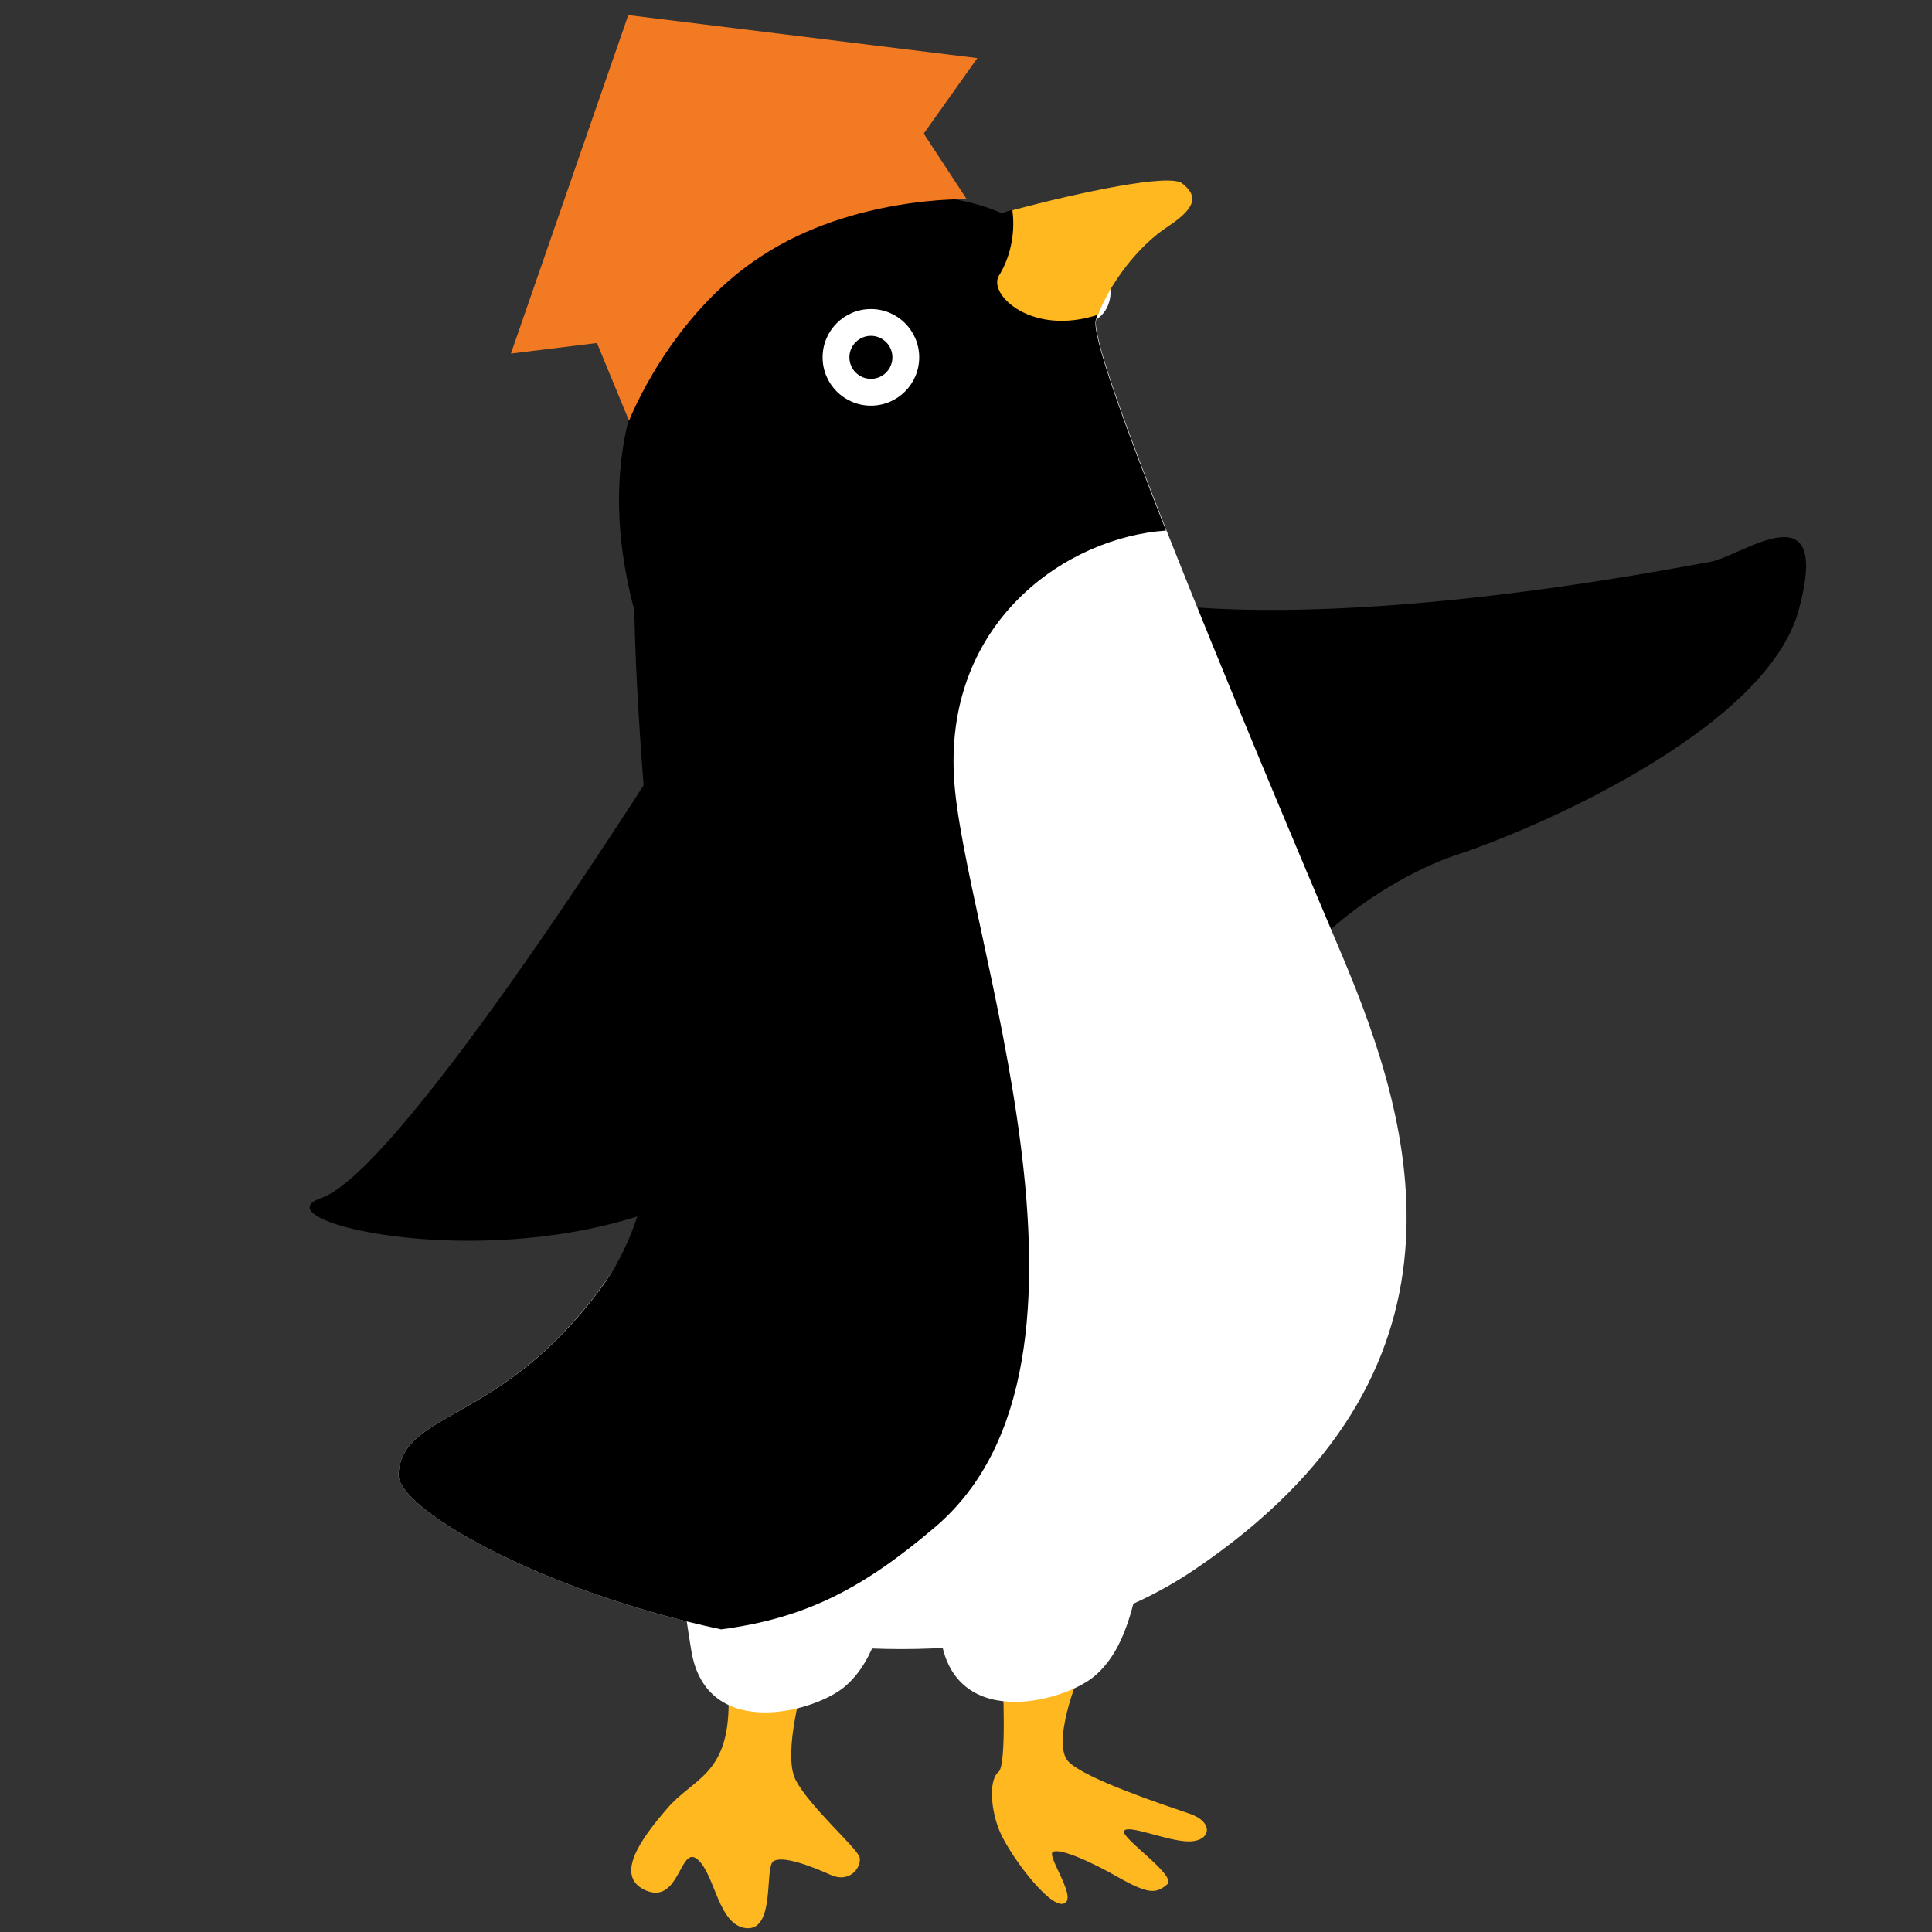 <?xml version="1.0" encoding="utf-8"?>
<!-- Generator: Adobe Illustrator 27.5.0, SVG Export Plug-In . SVG Version: 6.00 Build 0)  -->
<svg version="1.1" id="_x32_" xmlns="http://www.w3.org/2000/svg" xmlns:xlink="http://www.w3.org/1999/xlink" x="0px" y="0px"
	 viewBox="0 0 512 512" style="enable-background:new 0 0 512 512;" xml:space="preserve">
<rect x="0" y="0" width="512" height="512" fill="#333333" stroke="none"/>
<style type="text/css">
	.st0{fill:#FFB81F;}
	.st1{fill:#FFFFFF;}
	.st2{fill:#F27A22;}
</style>
<g>
	<g>
		<g>
			<path class="st0" d="M287.1,441.7c-1.7,2.8-8.5,20.6-3.9,25.2s25.2,11.4,31.9,13.7c6.9,2.3,5.7,7.4,0,7.4c-5.7,0-16-4.6-17.2-2.8
				c-1.1,1.8,14.2,11.9,11.4,14.2c-2.8,2.3-4.6,2.8-12.6-1.7c-8-4.6-16-8-17.7-6.9c-1.7,1.1,6.9,12.6,2.8,13.7
				c-3.9,1.1-14.9-13.7-17.2-20c-2.3-6.2-2.3-13.1,0-14.9c2.3-1.7,1.1-25.2,1.1-25.2L287.1,441.7z"/>
			<path class="st0" d="M213.1,445.2c0,0-5.8,19.3-2.3,26.4c3.6,7.1,16.4,18.2,17,20.6c0.6,2.3-2.3,7-7.6,4.7
				c-5.3-2.4-13-5.3-15.3-3.6c-2.3,1.8,0.6,18.2-7,17.7c-7.6-0.6-8.3-14.1-13-18.2s-4.7,11.7-13.5,8.3c-8.8-3.6-1.8-13.5,5.3-21.7
				c7-8.3,16.4-8.8,16.4-28.2v-9.4L213.1,445.2z"/>
			<path class="st1" d="M303.1,410.8c-2.3,14.9-5.1,26.3-12.6,33c-7.4,6.9-37.1,15.4-41.1-9.2c-3.9-24.5-1.1-16-1.1-16L303.1,410.8z
				"/>
			<path class="st1" d="M182.1,421.6l54.8-8c-2.3,14.9-5.1,26.3-12.6,33c-7.4,6.9-37.1,15.4-41.1-9.2
				C179.2,413.1,182.1,421.6,182.1,421.6z"/>
			<path d="M339.2,264.2c5.1-15,29.4-32,47.5-37.9c17.3-5.6,81.2-32.2,90-64.7c8.8-32.7-15-14.2-23.5-12.7
				c-8.5,1.4-104.2,20.8-160,8.9L339.2,264.2z"/>
			<path class="st1" d="M105.6,390.5c-0.8,9.2,37.6,31.1,85.5,41.3c40.9,8.6,89,8.6,125.1-15.6c78.2-52.6,58.3-118.1,39.8-162.2
				c-10.7-25.3-31.5-74.5-46.9-113.5c-11.4-28.9-19.7-52.1-18.6-55.8c2.8-8.5-8.5,5.7,0,0c8.3-5.5,1.1-19.3-2.4-22.1
				c-3.6-2.8-13.5,7.9-32,12.8c-41.9-18.4-93.2,7.5-70.4,92.8c1.4,74,0.9,135.6-26.1,172.6C132.7,377.7,107,373.5,105.6,390.5z"/>
			<path d="M105.6,390.5c-0.8,9.2,37.6,31.1,85.5,41.3c21.9-2.9,37.1-10.4,56.7-27.1c51.9-44.1,7-159.3,5-199
				c-2.2-41.2,29.9-63.3,56.2-65.1c-11.4-28.9-19.7-52.1-18.6-55.8c0.1-0.4,0.3-0.9,0.5-1.3c3.2-8.3-0.1-13.6,7.9-18.9
				c8.3-5.5,3.6-4.6,0-7.5c-3.4-2.7-7.5-3.2-30.6-1.4c-0.9,0.1-1.8,0.5-2.7,0.8c-41.9-18.4-120.1,20-97.4,105.2
				c1.4,74,18.4,142.2-8.5,179.2C132.7,377.7,107,373.5,105.6,390.5z"/>
			<circle class="st1" cx="230.8" cy="94.7" r="12.8"/>
			<circle cx="230.8" cy="94.7" r="5.7"/>
			<path d="M179.8,193.6c-1.5,2.4-72.7,116.4-94.7,123.9s81,29.1,122.9-19.4c40.2-46.6,4.7-32.9,38.5-62.8L179.8,193.6z"/>
		</g>
		<path class="st0" d="M291,83.4c3.2-8.3,10.5-18.2,18.7-23.5c8.3-5.5,7.1-8.5,3.6-11.3c-3.4-2.7-26.8,2.3-45,7.1
			c0.9,7.1-1,13.2-3.6,17.4C261.8,78,273.4,89.2,291,83.4z"/>
		<path class="st2" d="M256.2,52.8l-11.4-17.4l14.2-20L166.5,4l-31.1,89.7l22.8-2.8l8.5,20.6c0,0,10.8-28,35.2-43.7
			C226.2,51.9,256.2,52.8,256.2,52.8z"/>
	</g>
</g>
</svg>
